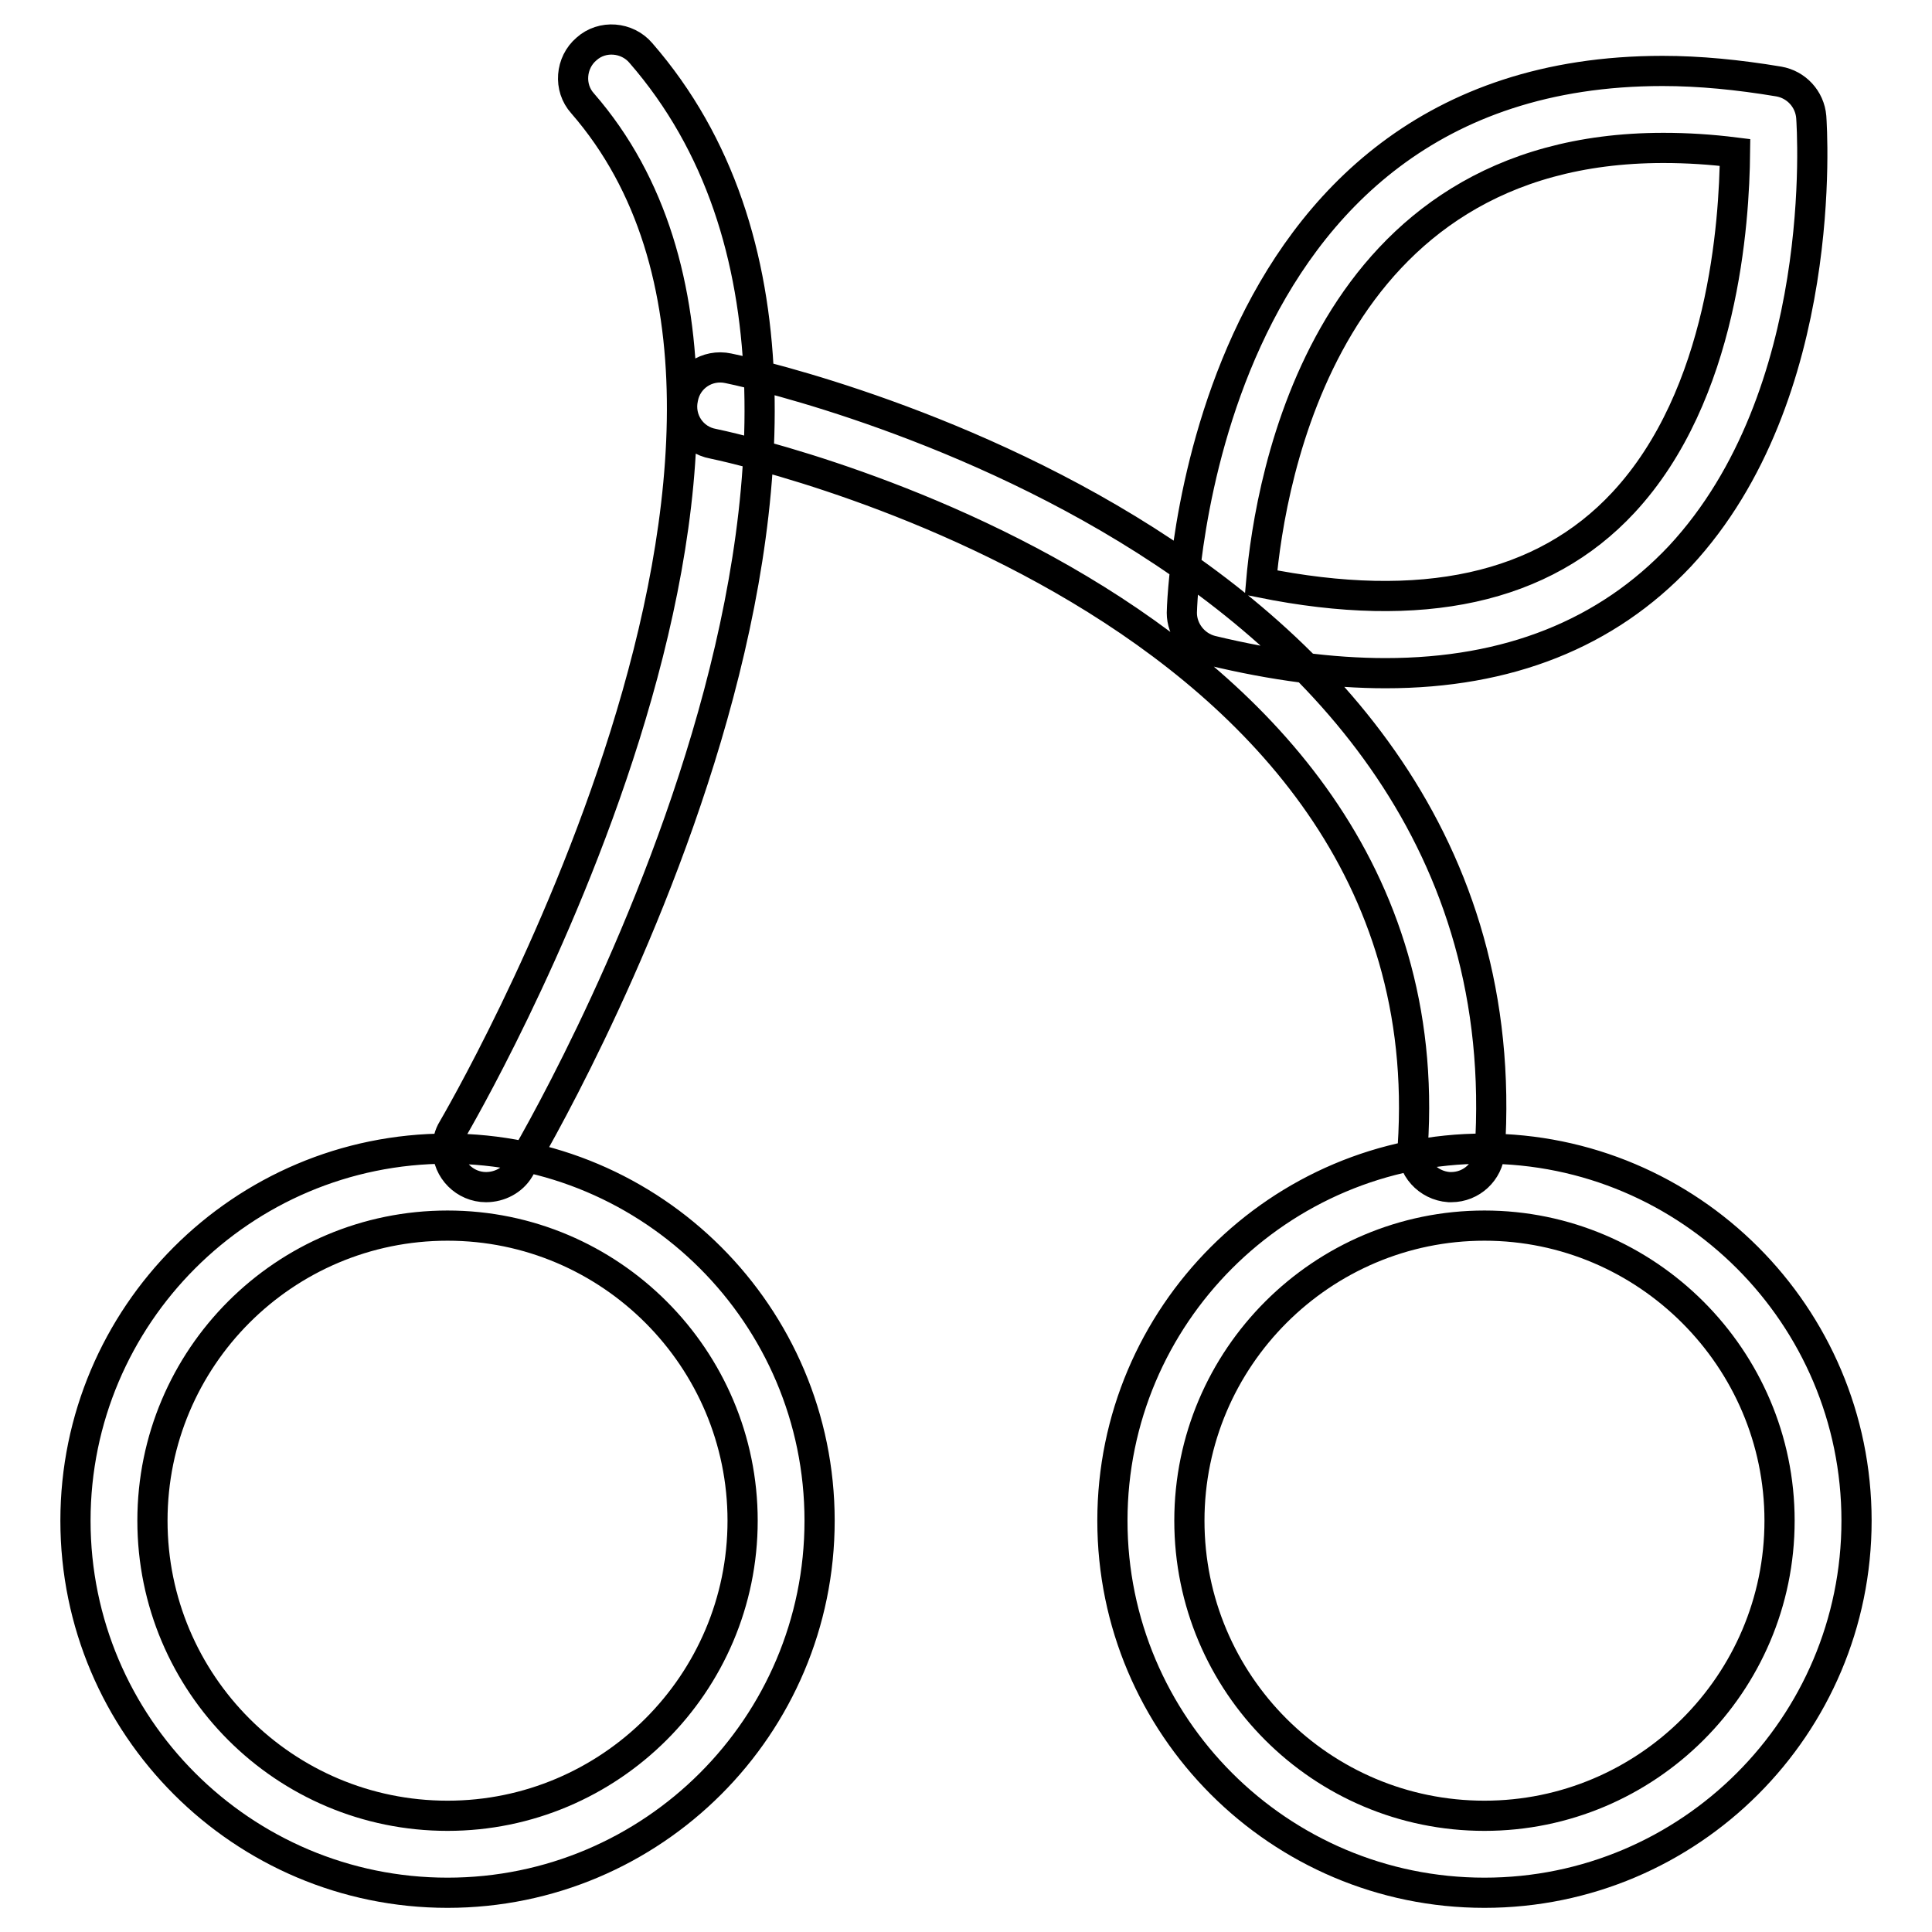 <?xml version="1.0" encoding="utf-8"?>
<!-- Svg Vector Icons : http://www.onlinewebfonts.com/icon -->
<!DOCTYPE svg PUBLIC "-//W3C//DTD SVG 1.1//EN" "http://www.w3.org/Graphics/SVG/1.1/DTD/svg11.dtd">
<svg version="1.1" xmlns="http://www.w3.org/2000/svg" xmlns:xlink="http://www.w3.org/1999/xlink" x="0px" y="0px" viewBox="0 0 256 256" enable-background="new 0 0 256 256" xml:space="preserve">
<g> <path stroke-width="4" fill-opacity="0" stroke="#000000"  d="M59.3,250.8c-27.2,0-49.3-22.1-49.3-49.3c0-27.2,22.1-49.3,49.3-49.3c27.2,0,49.3,22.1,49.3,49.3 C108.6,228.7,86.5,250.8,59.3,250.8z M59.3,162.4c-21.6,0-39.1,17.5-39.1,39.1c0,21.6,17.5,39.1,39.1,39.1 c21.5,0,39.1-17.5,39.1-39.1C98.4,180,80.9,162.4,59.3,162.4z M196.7,250.8c-27.2,0-49.3-22.1-49.3-49.3 c0-27.2,22.1-49.3,49.3-49.3c27.2,0,49.3,22.1,49.3,49.3C246,228.7,223.9,250.8,196.7,250.8z M196.7,162.4 c-21.5,0-39.1,17.5-39.1,39.1c0,21.6,17.5,39.1,39.1,39.1c21.5,0,39.1-17.5,39.1-39.1C235.8,180,218.2,162.4,196.7,162.4z  M64.4,157.3c-2.8,0-5.1-2.3-5.1-5.1c0-0.9,0.2-1.8,0.7-2.6c0.5-0.9,54.6-92.9,17.2-135.9c-1.9-2.1-1.6-5.4,0.5-7.2 c2.1-1.9,5.4-1.6,7.2,0.5c42.3,48.6-13.7,143.9-16.1,147.9C67.9,156.4,66.2,157.3,64.4,157.3z M192.3,157.3l-0.3,0 c-2.8-0.2-5-2.6-4.8-5.4l0,0C192,79,95.5,59,94.5,58.8c-2.8-0.5-4.6-3.2-4-6c0.5-2.8,3.2-4.6,6-4c1.1,0.2,106.3,22,100.9,103.8 C197.2,155.2,195,157.3,192.3,157.3L192.3,157.3z M183.6,89.2c-7.1,0-14.8-1-23.1-3c-2.3-0.6-3.9-2.7-3.9-5 c0-0.7,1.8-71.8,63.7-71.8c4.9,0,10,0.5,15.4,1.4c2.3,0.4,4.1,2.3,4.3,4.7c0.1,1.5,2.5,36.8-17.4,58.2 C212.9,84,199.8,89.2,183.6,89.2z M167.1,77.2c21.3,4.3,37.4,0.8,48-10.6c13.3-14.3,14.7-37.2,14.8-46.4c-3.2-0.4-6.3-0.6-9.5-0.6 C175.7,19.6,168.3,63.3,167.1,77.2L167.1,77.2z"/></g>
</svg>
